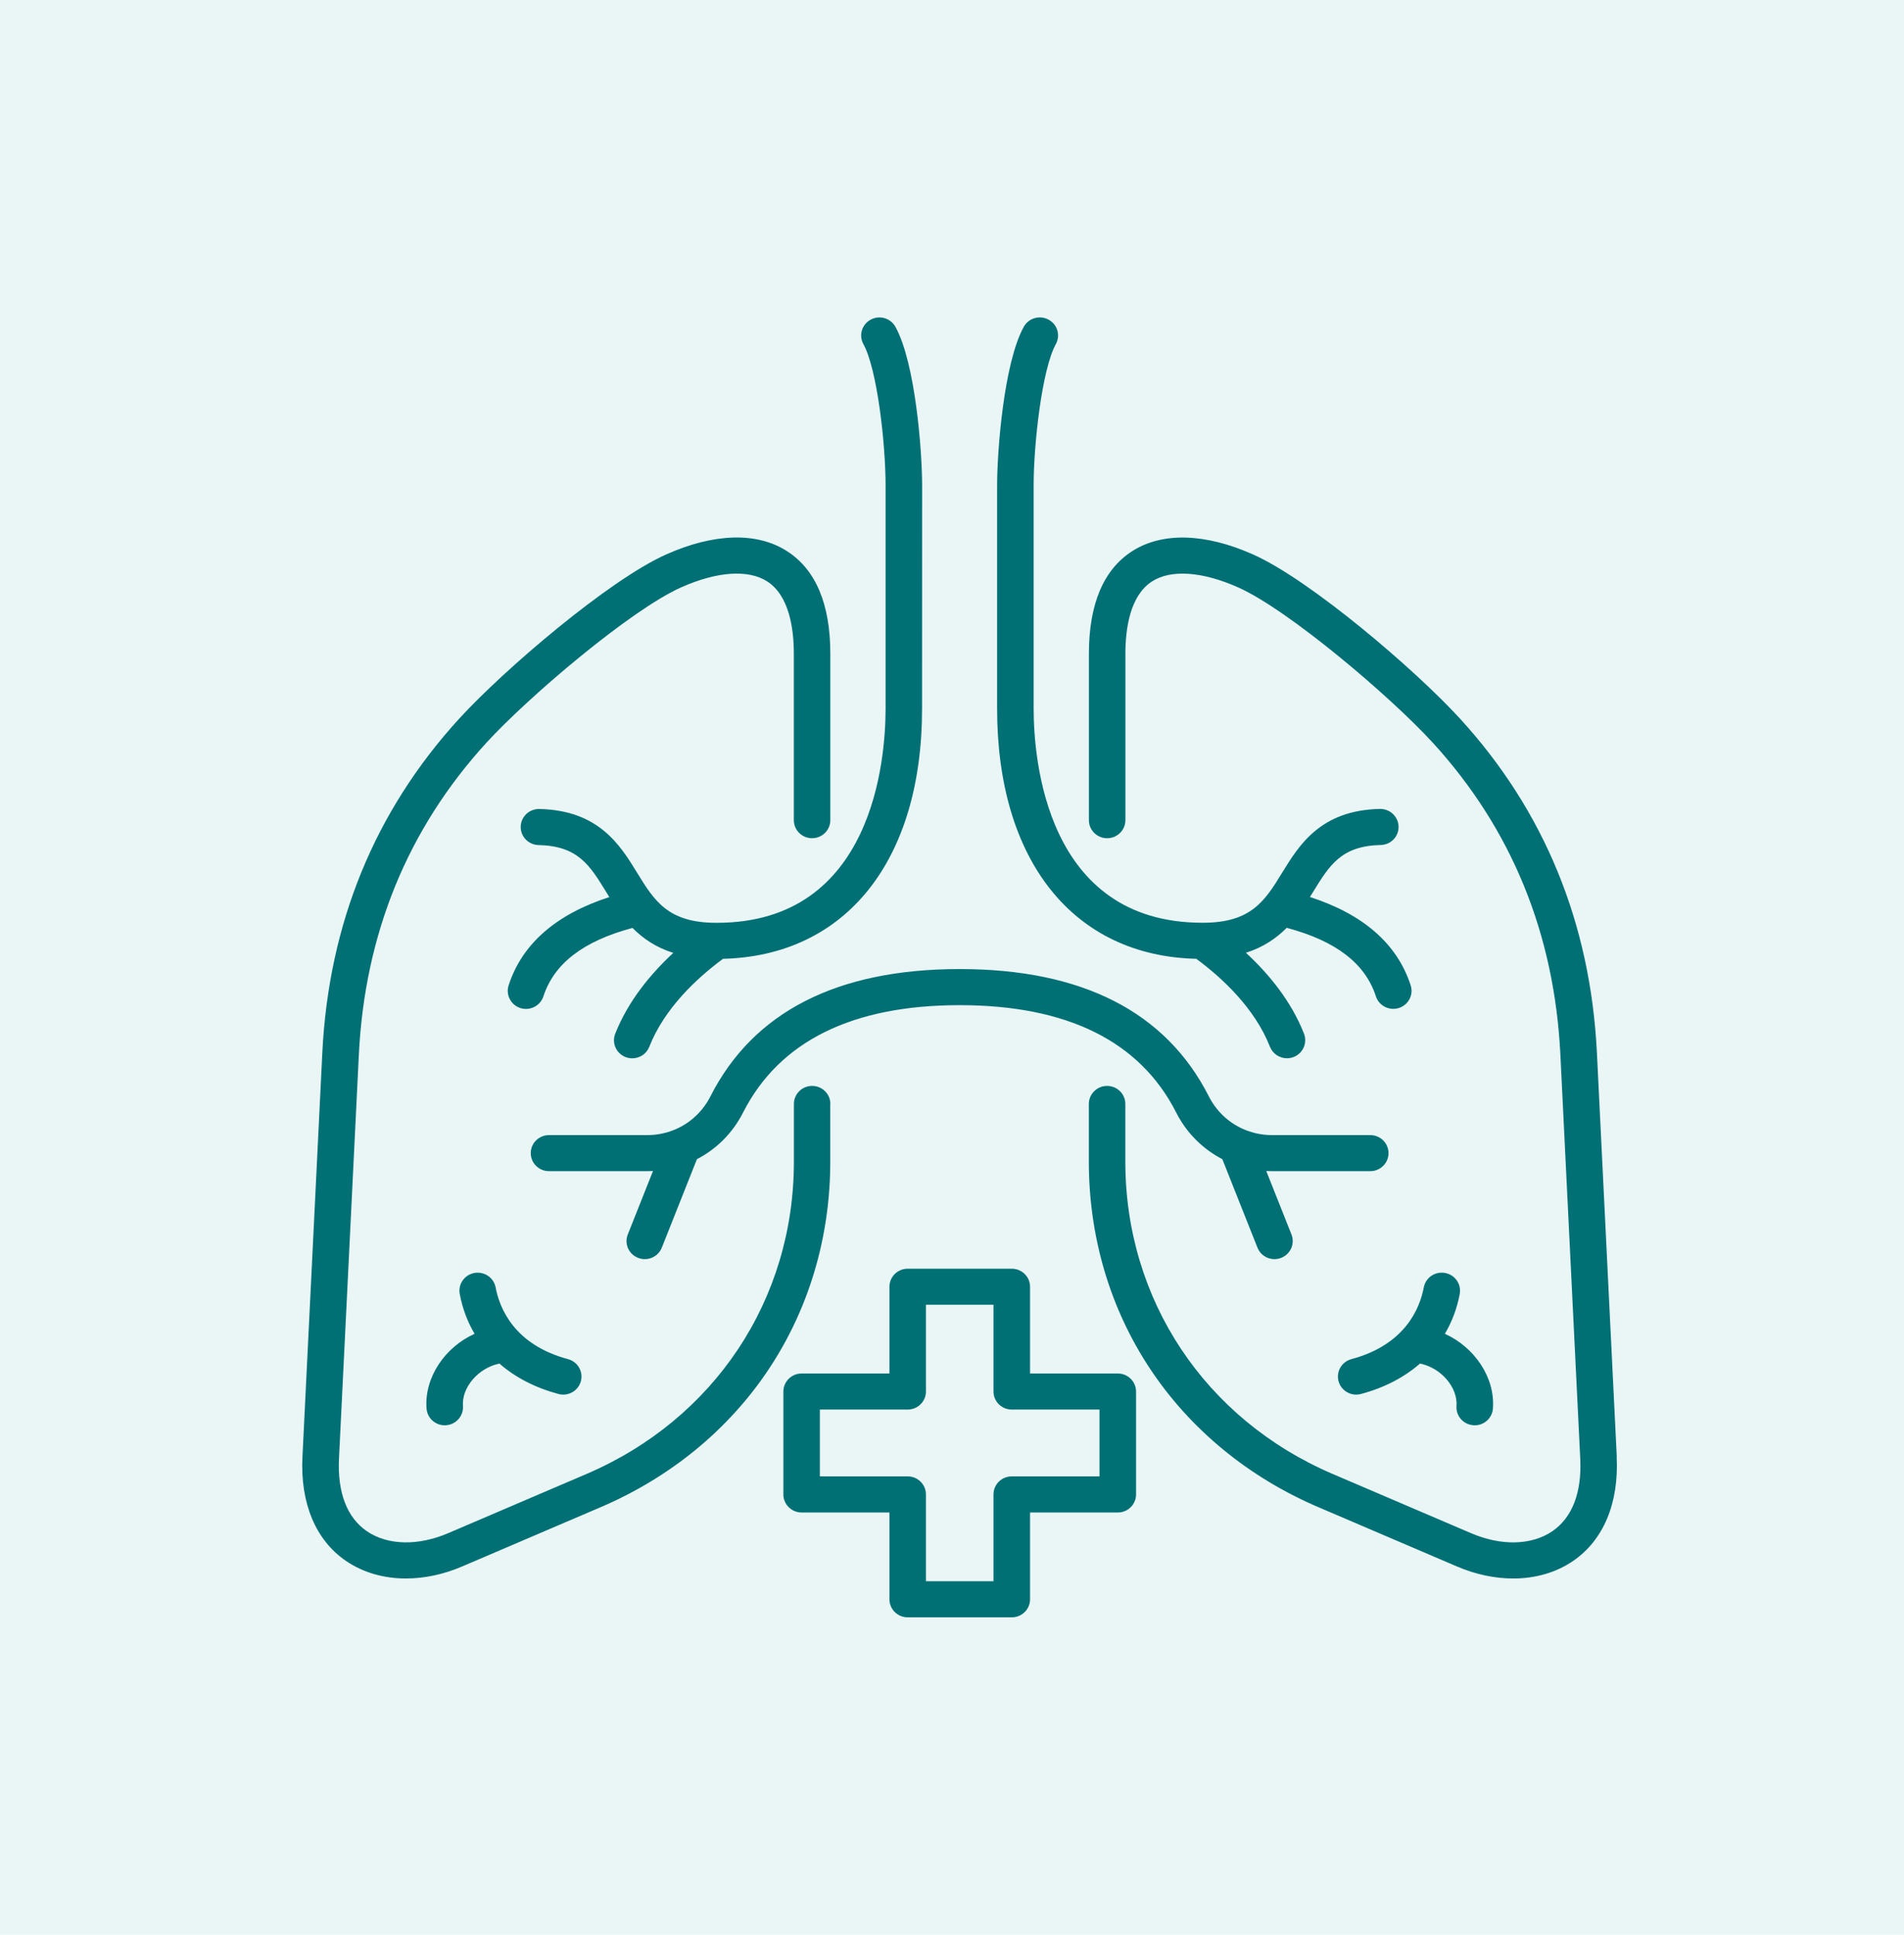 <svg width="126" height="128" viewBox="0 0 126 128" fill="none" xmlns="http://www.w3.org/2000/svg">
<rect width="126" height="128" fill="#EAF5F6"/>
<path d="M63.506 64.111C71.614 64.111 77.161 66.945 80 72.54C80.493 73.511 81.29 74.256 82.247 74.686C82.297 74.704 82.343 74.725 82.39 74.746C82.944 74.972 83.547 75.096 84.172 75.096H90.68C91.348 75.096 91.887 75.632 91.887 76.289C91.887 76.949 91.344 77.482 90.68 77.482H84.172C84.047 77.482 83.922 77.479 83.797 77.472L85.465 81.669C85.708 82.283 85.404 82.975 84.783 83.218C84.636 83.275 84.49 83.303 84.34 83.303C83.858 83.303 83.401 83.017 83.215 82.544L80.89 76.688C79.6 76.021 78.525 74.958 77.839 73.61C75.446 68.89 70.624 66.5 63.505 66.5C56.39 66.5 51.564 68.894 49.171 73.61C48.485 74.962 47.41 76.024 46.121 76.688L43.796 82.544C43.553 83.158 42.849 83.462 42.228 83.218C41.606 82.978 41.299 82.283 41.545 81.669L43.213 77.472C43.088 77.479 42.963 77.482 42.838 77.482H36.33C35.663 77.482 35.123 76.945 35.123 76.289C35.123 75.629 35.666 75.096 36.33 75.096H42.838C43.463 75.096 44.067 74.972 44.621 74.746C44.667 74.722 44.717 74.701 44.764 74.686C45.717 74.259 46.514 73.514 47.01 72.54C49.846 66.949 55.398 64.111 63.506 64.111ZM79.161 63.429C80.893 64.707 83.036 66.702 84.04 69.25C84.226 69.723 84.683 70.013 85.165 70.013C85.312 70.013 85.458 69.988 85.605 69.932C86.226 69.692 86.533 69 86.294 68.385C85.44 66.218 83.954 64.421 82.451 63.034C83.615 62.663 84.472 62.067 85.151 61.382C88.412 62.254 90.344 63.74 91.052 65.915C91.255 66.543 91.937 66.889 92.573 66.688C93.209 66.486 93.559 65.812 93.352 65.184C92.463 62.448 90.223 60.485 86.687 59.345C86.765 59.222 86.837 59.102 86.912 58.982C87.99 57.231 88.766 55.964 91.373 55.904C92.041 55.889 92.57 55.342 92.552 54.682C92.537 54.022 91.98 53.507 91.316 53.517C87.387 53.605 85.976 55.9 84.844 57.743C83.708 59.589 82.811 61.047 79.611 61.047H79.582H79.55C69.209 61.036 68.403 50.195 68.403 46.87V32.136C68.403 29.336 68.96 24.419 69.871 22.767C70.192 22.188 69.975 21.461 69.389 21.147C68.803 20.829 68.067 21.044 67.749 21.623C66.428 24.013 65.985 29.845 65.985 32.136V46.874C65.985 56.927 71.021 63.235 79.157 63.433L79.161 63.429ZM58.605 32.136V46.874C58.605 50.196 57.802 61.036 47.461 61.051H47.446H47.393C44.2 61.051 43.3 59.59 42.167 57.747C41.035 55.904 39.624 53.61 35.695 53.522C35.024 53.507 34.474 54.03 34.459 54.686C34.445 55.347 34.974 55.894 35.638 55.908C38.245 55.968 39.02 57.231 40.099 58.986C40.171 59.106 40.246 59.226 40.324 59.349C36.788 60.49 34.548 62.452 33.659 65.188C33.456 65.816 33.806 66.487 34.438 66.692C35.074 66.893 35.752 66.547 35.959 65.922C36.667 63.748 38.599 62.262 41.856 61.39C42.535 62.075 43.392 62.675 44.557 63.042C43.057 64.429 41.567 66.226 40.714 68.39C40.471 69.004 40.778 69.696 41.403 69.936C41.546 69.992 41.696 70.017 41.842 70.017C42.324 70.017 42.782 69.728 42.967 69.255C43.971 66.706 46.114 64.712 47.846 63.434C55.983 63.233 61.019 56.928 61.019 46.875L61.023 32.137C61.023 29.846 60.58 24.018 59.258 21.625C58.937 21.046 58.205 20.83 57.619 21.148C57.033 21.466 56.815 22.189 57.137 22.768C58.047 24.417 58.605 29.334 58.605 32.136ZM106.993 96.389L105.679 69.667C105.257 61.1 102.207 53.652 96.613 47.538C93.688 44.34 86.733 38.378 82.918 36.68C79.754 35.271 76.921 35.194 74.935 36.457C73.028 37.675 72.06 39.963 72.06 43.253V54.263C72.06 54.923 72.603 55.456 73.267 55.456C73.935 55.456 74.475 54.919 74.475 54.263V43.253C74.475 41.583 74.782 39.394 76.243 38.462C77.493 37.661 79.564 37.806 81.922 38.854C85.283 40.351 92.062 46.123 94.817 49.137C100.028 54.834 102.868 61.778 103.261 69.781L104.575 96.502C104.686 98.74 104.046 100.403 102.728 101.303C101.36 102.238 99.353 102.288 97.36 101.437L88.201 97.519C79.733 93.894 74.471 85.979 74.471 76.858V73.035C74.471 72.375 73.928 71.842 73.263 71.842C72.596 71.842 72.056 72.379 72.056 73.035V76.858C72.056 81.832 73.46 86.576 76.121 90.576C78.778 94.575 82.625 97.735 87.244 99.711L96.402 103.629C97.652 104.166 98.924 104.431 100.135 104.431C101.603 104.431 102.974 104.042 104.103 103.269C106.114 101.893 107.136 99.45 106.986 96.389L106.993 96.389ZM54.951 73.034C54.951 72.374 54.408 71.841 53.744 71.841C53.076 71.841 52.537 72.378 52.537 73.034V76.858C52.537 85.979 47.276 93.893 38.806 97.518L29.648 101.436C27.655 102.287 25.647 102.238 24.279 101.302C22.961 100.402 22.326 98.739 22.433 96.501L23.747 69.78C24.14 61.777 26.983 54.834 32.191 49.136C34.948 46.122 41.728 40.35 45.086 38.854C47.44 37.805 49.511 37.66 50.765 38.462C52.226 39.397 52.533 41.582 52.533 43.252V54.262C52.533 54.922 53.076 55.455 53.74 55.455C54.408 55.455 54.948 54.919 54.948 54.262V43.252C54.948 39.959 53.98 37.675 52.072 36.457C50.09 35.19 47.254 35.267 44.089 36.679C40.271 38.381 33.32 44.339 30.394 47.538C24.801 53.655 21.75 61.1 21.329 69.667L20.015 96.388C19.864 99.449 20.886 101.895 22.897 103.268C24.026 104.041 25.401 104.43 26.865 104.43C28.076 104.43 29.351 104.165 30.598 103.628L39.756 99.71C44.375 97.733 48.222 94.574 50.879 90.575C53.536 86.576 54.944 81.831 54.944 76.857V73.034L54.951 73.034ZM33.049 90.211C34.099 91.126 35.417 91.811 36.956 92.224C37.599 92.397 38.264 92.019 38.439 91.383C38.614 90.748 38.232 90.091 37.589 89.918C34.02 88.965 33.056 86.537 32.799 85.174C32.677 84.525 32.045 84.098 31.392 84.218C30.734 84.338 30.302 84.962 30.424 85.608C30.602 86.565 30.938 87.448 31.406 88.242C29.448 89.124 28.073 91.122 28.227 93.187C28.273 93.816 28.805 94.296 29.43 94.296C29.459 94.296 29.491 94.296 29.52 94.292C30.184 94.243 30.684 93.671 30.638 93.014C30.545 91.768 31.688 90.483 33.052 90.212L33.049 90.211ZM95.628 84.218C94.971 84.094 94.342 84.525 94.221 85.174C93.964 86.537 92.999 88.965 89.431 89.918C88.788 90.091 88.406 90.745 88.581 91.383C88.756 92.019 89.42 92.397 90.063 92.224C91.603 91.814 92.921 91.126 93.971 90.211C95.335 90.48 96.478 91.768 96.385 93.014C96.335 93.671 96.835 94.243 97.503 94.292C97.532 94.296 97.564 94.296 97.593 94.296C98.221 94.296 98.75 93.816 98.796 93.187C98.95 91.122 97.571 89.128 95.617 88.242C96.089 87.448 96.421 86.565 96.6 85.608C96.721 84.959 96.289 84.338 95.632 84.218L95.628 84.218ZM75.18 92.061V98.871C75.18 99.531 74.637 100.064 73.972 100.064H68.165V105.807C68.165 106.467 67.622 107 66.957 107H60.067C59.399 107 58.86 106.463 58.86 105.807V100.064H53.048C52.38 100.064 51.841 99.527 51.841 98.871V92.061C51.841 91.401 52.384 90.868 53.048 90.868H58.86V85.128C58.86 84.468 59.403 83.935 60.067 83.935H66.957C67.625 83.935 68.165 84.472 68.165 85.128V90.868H73.972C74.64 90.868 75.18 91.405 75.18 92.061ZM72.761 93.254H66.954C66.286 93.254 65.746 92.718 65.746 92.061V86.318H61.275V92.061C61.275 92.721 60.731 93.254 60.067 93.254H54.256V97.674H60.067C60.735 97.674 61.275 98.21 61.275 98.867V104.61H65.746V98.867C65.746 98.207 66.289 97.674 66.954 97.674H72.761V93.254Z" fill="#017075"/>
</svg>
